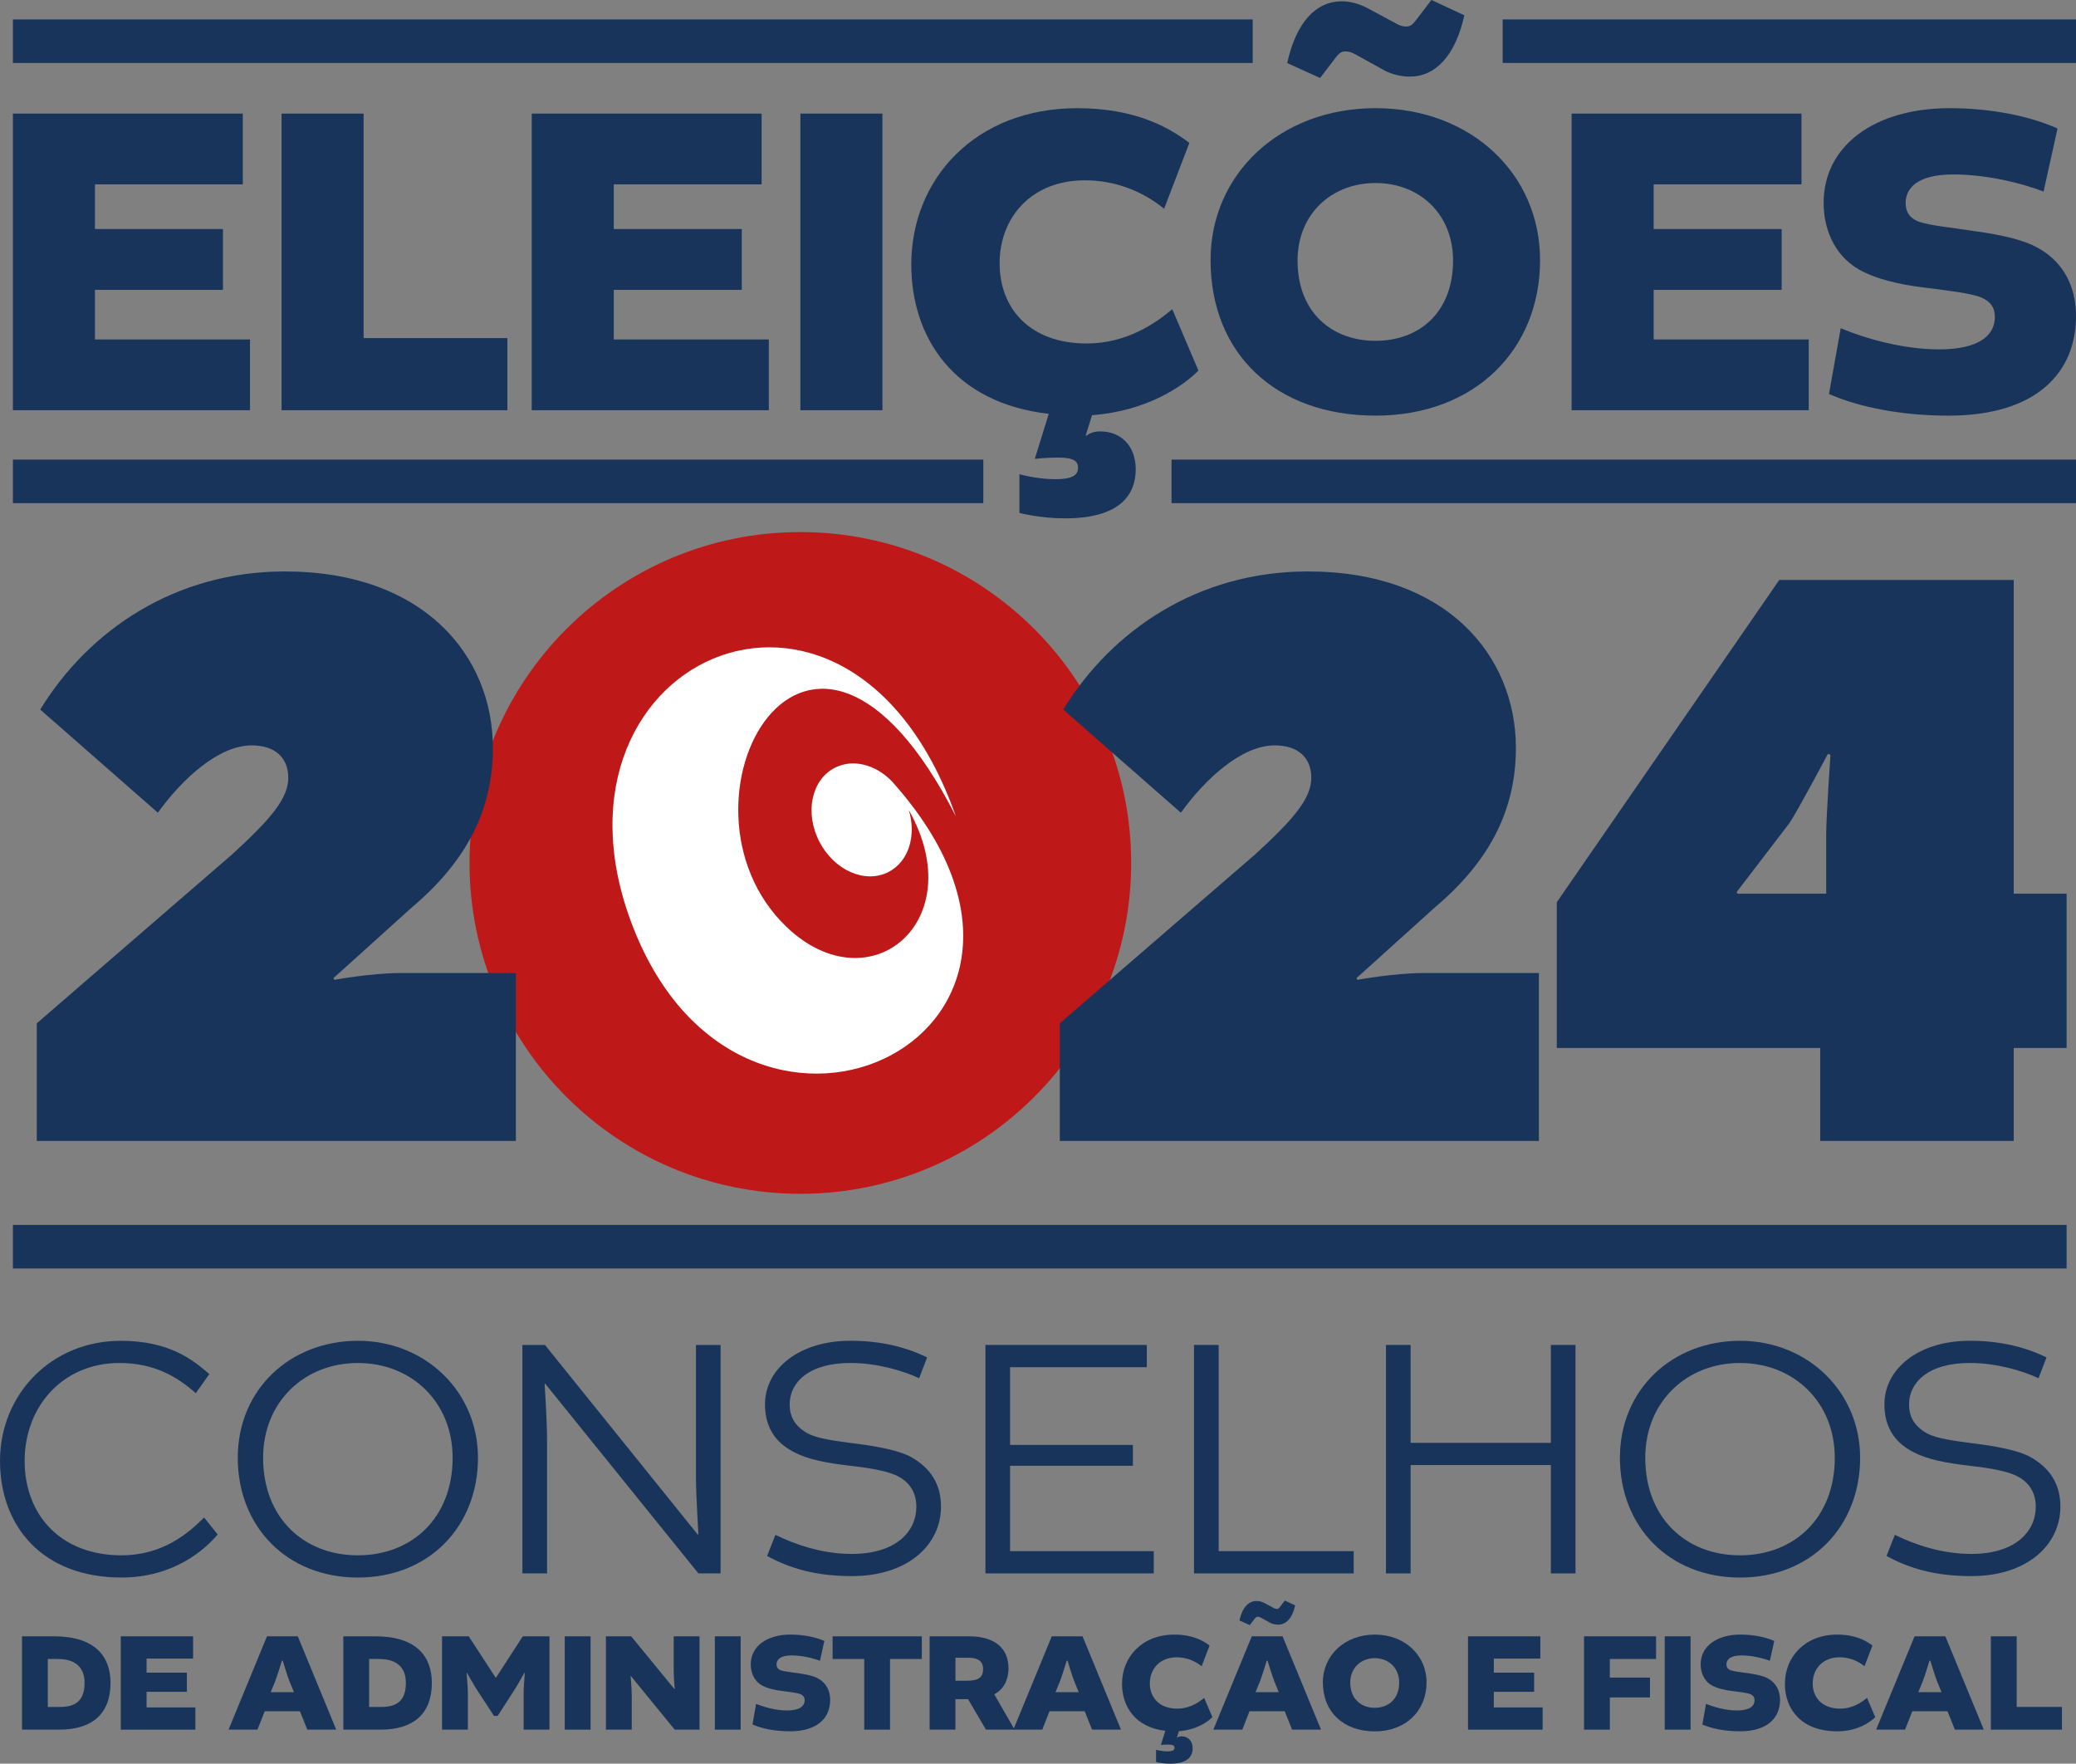 <svg xmlns="http://www.w3.org/2000/svg" id="Camada_2" data-name="Camada 2" viewBox="0 0 853.74 725.21"><rect x="0" y="0" width="853.74" height="725.21" fill="#808080" stroke="none"/><defs><style>      .cls-1 {        fill: #bf1818;      }      .cls-1, .cls-2, .cls-3 {        stroke-width: 0px;      }      .cls-2 {        fill: #fff;      }      .cls-3 {        fill: #18345a;      }    </style></defs><g id="Camada_1-2" data-name="Camada 1"><polygon class="cls-3" points="39.05 119.19 39.05 139.58 102.81 139.58 102.81 168.68 5.31 168.68 5.31 46.71 99.85 46.71 99.85 75.81 39.05 75.81 39.05 94.17 91.69 94.17 91.69 119.19 39.05 119.19"></polygon><polygon class="cls-3" points="149.53 46.71 149.53 139.02 208.66 139.02 208.66 168.68 115.79 168.68 115.79 46.71 149.53 46.71"></polygon><polygon class="cls-3" points="252.41 119.19 252.41 139.58 316.17 139.58 316.17 168.68 218.67 168.68 218.67 46.71 313.21 46.71 313.21 75.81 252.41 75.81 252.41 94.17 305.05 94.17 305.05 119.19 252.41 119.19"></polygon><rect class="cls-3" x="329.15" y="46.71" width="33.74" height="121.97"></rect><path class="cls-3" d="m419.24,195s7.04,2.04,14.83,2.04c6.49,0,9.27-1.48,9.27-4.63,0-2.78-1.67-4.26-8.34-4.26-5.19,0-9.45.55-9.45.55l5.75-18.54c-39.3-4.45-56.54-31.7-56.54-61.35,0-35.41,26.51-64.32,68.21-64.32,24.1,0,37.82,7.97,46.15,14.27l-10.38,27.06c-8.71-7.04-19.83-11.68-32.62-11.68-21.87,0-35.03,15.2-35.03,34.11s12.79,32.99,35.78,32.99c16.31,0,28.17-8.16,35.22-14.09l10.75,25.21c-5.93,6.12-20.95,16.68-43.75,18.35l-2.6,8.34.18.18c1.85-1.48,4.08-1.85,5.75-1.85,8.53,0,14.64,5.93,14.64,15.57,0,10.19-6.12,20.2-29.1,20.2-10.2,0-18.72-2.23-18.72-2.23v-15.94Z"></path><path class="cls-3" d="m633.34,106.95c0,36.7-26.69,63.95-67.66,63.95s-67.84-25.4-67.84-63.95c0-35.4,28.55-62.47,67.84-62.47s67.66,27.06,67.66,62.47m-76.19-84.71c-1.3-.74-2.59-1.11-3.89-1.11-1.48,0-2.59.74-3.71,2.22l-6.67,8.71-13.53-6.12c3.71-16.87,11.86-25.4,22.43-25.4,3.71,0,7.23,1.11,10.2,2.6l12.42,6.67c1.3.74,2.6,1.11,3.89,1.11,1.48,0,2.59-.74,3.71-2.22l6.67-8.71,13.53,6.3c-3.71,16.68-11.86,25.21-22.43,25.21-3.71,0-7.23-.93-10.19-2.41l-12.42-6.86Zm-23.54,84.9c0,21.13,13.9,33,32.07,33s31.88-11.86,31.88-33c0-19.09-13.72-31.88-31.88-31.88s-32.07,12.79-32.07,31.88"></path><polygon class="cls-3" points="680.05 119.19 680.05 139.58 743.82 139.58 743.82 168.68 646.31 168.68 646.31 46.71 740.85 46.71 740.85 75.81 680.05 75.81 680.05 94.17 732.69 94.17 732.69 119.19 680.05 119.19"></polygon><path class="cls-3" d="m752.16,162.01l4.82-27.06c9.64,4.08,25.4,8.71,40.41,8.71,16.5,0,22.99-5.75,22.99-13.35,0-3.71-1.67-6.3-5.56-7.97-3.89-1.67-12.98-2.78-23.35-4.08-10.94-1.3-20.58-3.71-27.25-7.6-10.38-6.12-14.27-17.24-14.27-27.25,0-23.35,20.76-38.93,51.9-38.93,17.24,0,33,3.34,44.3,8.34l-5.75,25.95c-9.08-3.52-23.54-7.04-37.07-7.04-15.2,0-19.65,5.93-19.65,11.68,0,3.15,1.11,6.12,5.56,7.79,5.01,1.67,13.72,2.41,23.17,3.89,10.57,1.48,20.2,3.52,26.32,7.23,10.01,5.75,15.02,15.76,15.02,27.62,0,22.99-15.94,40.97-52.46,40.97-19.46,0-36.89-3.52-49.12-8.9"></path><path class="cls-3" d="m0,600.71c0-27.26,20.98-49.39,49.68-49.39,19.98,0,29.69,7.85,36.4,13.7l-5.57,7.85c-7.71-6.85-17.13-12.42-31.4-12.42-23.27,0-38.97,17.84-38.97,40.25s14.99,38.83,39.83,38.83c17.27,0,27.84-9.42,33.97-15.56l5.57,6.99c-5.28,6.28-18.13,17.7-39.54,17.7-32.55,0-49.96-21.13-49.96-47.96"></path><path class="cls-3" d="m196.56,599.42c0,28.26-20.13,49.25-49.39,49.25s-49.39-20.98-49.39-49.25,21.7-48.1,49.39-48.1,49.39,20.84,49.39,48.1m-88.36,0c0,24.55,16.56,40.11,38.97,40.11s38.97-15.56,38.97-40.11c0-22.84-16.84-38.97-38.97-38.97s-38.97,16.13-38.97,38.97"></path><path class="cls-3" d="m286.2,553.03h10.13v93.93h-9.13l-62.95-77.94h-.28s1,14.99,1,22.98v54.96h-10.14v-93.93h9.28l62.81,77.94h.29s-1-17.27-1-22.7v-55.24Z"></path><path class="cls-3" d="m315.46,639.82l3.43-8.71c7.85,3.85,18.98,7.85,31.4,7.85,18.13,0,26.55-9.14,26.55-19.41,0-5.42-2.43-9.71-7.14-12.28-4-2.28-11.28-3.57-20.13-4.57-9.71-1.14-17.27-2.57-22.98-5.57-8.71-4.42-11.99-11.42-11.99-19.7,0-14.7,14.13-26.12,35.12-26.12,12.85,0,23.12,2.71,31.55,6.85l-3.28,8.56c-6.99-3.28-17.7-6.28-28.26-6.28-17.27,0-24.98,8.14-24.98,16.99,0,4.85,1.86,8.85,7.42,11.99,4.14,2.14,10.71,3,19.41,4.14,9.28,1.14,17.99,2.85,22.84,5.42,8.28,4.57,12.56,11.28,12.56,20.55,0,15.42-13.28,28.55-36.69,28.55-14.7,0-25.41-3.14-34.83-8.28"></path><polygon class="cls-3" points="415.38 602.71 415.38 637.82 474.48 637.82 474.48 646.96 405.25 646.96 405.25 553.03 471.62 553.03 471.62 562.17 415.38 562.17 415.38 594.14 465.91 594.14 465.91 602.71 415.38 602.71"></polygon><polygon class="cls-3" points="501.17 553.03 501.17 637.82 556.7 637.82 556.7 646.96 491.03 646.96 491.03 553.03 501.17 553.03"></polygon><polygon class="cls-3" points="580.11 553.03 580.11 593.28 637.78 593.28 637.78 553.03 647.91 553.03 647.91 646.96 637.78 646.96 637.78 602.42 580.11 602.42 580.11 646.96 569.97 646.96 569.97 553.03 580.11 553.03"></polygon><path class="cls-3" d="m764.96,599.42c0,28.26-20.13,49.25-49.39,49.25s-49.39-20.98-49.39-49.25,21.7-48.1,49.39-48.1,49.39,20.84,49.39,48.1m-88.36,0c0,24.55,16.56,40.11,38.97,40.11s38.97-15.56,38.97-40.11c0-22.84-16.84-38.97-38.97-38.97s-38.97,16.13-38.97,38.97"></path><path class="cls-3" d="m775.81,639.82l3.43-8.71c7.85,3.85,18.98,7.85,31.4,7.85,18.13,0,26.55-9.14,26.55-19.41,0-5.42-2.43-9.71-7.14-12.28-4-2.28-11.28-3.57-20.13-4.57-9.71-1.14-17.27-2.57-22.98-5.57-8.71-4.42-11.99-11.42-11.99-19.7,0-14.7,14.13-26.12,35.11-26.12,12.85,0,23.12,2.71,31.55,6.85l-3.28,8.56c-6.99-3.28-17.7-6.28-28.26-6.28-17.27,0-24.98,8.14-24.98,16.99,0,4.85,1.86,8.85,7.42,11.99,4.14,2.14,10.71,3,19.41,4.14,9.28,1.14,17.99,2.85,22.84,5.42,8.28,4.57,12.56,11.28,12.56,20.55,0,15.42-13.28,28.55-36.69,28.55-14.7,0-25.41-3.14-34.83-8.28"></path><rect class="cls-3" x="5.31" y="188.99" width="399.07" height="17.9"></rect><rect class="cls-3" x="5.31" y="503.68" width="844.56" height="17.9"></rect><rect class="cls-3" x="5.31" y="7.99" width="509.86" height="17.9"></rect><rect class="cls-3" x="617.96" y="7.99" width="235.78" height="17.9"></rect><rect class="cls-3" x="481.78" y="188.99" width="371.96" height="17.9"></rect><path class="cls-1" d="m465.19,354.83c0,75.14-60.91,136.05-136.05,136.05s-136.05-60.91-136.05-136.05,60.91-136.05,136.05-136.05,136.05,60.91,136.05,136.05"></path><path class="cls-2" d="m366.87,321.35c-6.69-6.96-16.12-9.51-23.64-5.61-9.58,4.98-12.37,18.59-6.23,30.41,6.13,11.81,18.87,17.35,28.46,12.37,8.27-4.29,11.47-15.01,8.27-25.47,25.92,45.97-16.24,80.68-50.3,48.06-52.4-50.21,8.87-164.7,69.65-45.47-44.34-125.73-177.79-63.23-131.64,48.3,47.19,114.05,197.43,40.11,105.42-62.59"></path><path class="cls-3" d="m212.15,469.15H15.13v-48.38l80.28-69.41c16.12-14.72,23.14-23.14,23.14-31.55s-5.61-13.32-15.07-13.32c-13.67,0-28.75,14.02-38.56,27.69l-48.38-42.42c19.98-32.6,55.39-56.79,100.61-56.79,57.14,0,85.54,34.7,85.54,72.57,0,25.59-10.87,46.63-33.31,65.56l-32.25,29.1.35.7s15.07-2.8,27.34-2.8h47.33v69.06Z"></path><path class="cls-3" d="m632.86,469.15h-197.02v-48.38l80.28-69.41c16.12-14.72,23.14-23.14,23.14-31.55s-5.61-13.32-15.07-13.32c-13.67,0-28.75,14.02-38.56,27.69l-48.38-42.42c19.98-32.6,55.39-56.79,100.61-56.79,57.14,0,85.54,34.7,85.54,72.57,0,25.59-10.87,46.63-33.31,65.56l-32.25,29.1.35.7s15.07-2.8,27.34-2.8h47.33v69.06Z"></path><path class="cls-3" d="m849.87,430.93h-21.74v38.21h-79.58v-38.21h-108.33v-59.95l91.5-132.51h96.41v129.01h21.74v63.45Zm-135.32-63.45h36.46v-24.54c0-7.01,1.75-32.6,1.75-32.6l-1.05-.35s-12.27,23.14-15.78,28.4l-21.73,28.4.35.7Z"></path><g><path class="cls-3" d="m22.17,672.83c16.98,0,23.28,8.34,23.28,19.13,0,12.83-7.64,19.25-21.06,19.25h-15.34v-38.38h13.12Zm-2.51,29.05h5.02c6.88,0,10.09-3.03,10.09-9.92,0-5.43-2.8-9.8-11.03-9.8h-4.08v19.72Z"></path><path class="cls-3" d="m60.27,695.64v6.42h20.07v9.16h-30.68v-38.38h29.75v9.16h-19.13v5.78h16.57v7.88h-16.57Z"></path><path class="cls-3" d="m122.46,672.83l15.81,38.38h-11.9l-3.03-7.58h-14.47l-2.98,7.58h-11.9l15.81-38.38h12.66Zm-11.14,22.98h9.57l-1.93-4.72c-.88-2.22-2.68-8.23-2.68-8.23h-.35s-1.81,5.95-2.68,8.23l-1.93,4.72Z"></path><path class="cls-3" d="m154.31,672.83c16.98,0,23.28,8.34,23.28,19.13,0,12.83-7.64,19.25-21.06,19.25h-15.34v-38.38h13.12Zm-2.51,29.05h5.02c6.88,0,10.09-3.03,10.09-9.92,0-5.43-2.8-9.8-11.03-9.8h-4.08v19.72Z"></path><path class="cls-3" d="m195.97,694.59c-.99-1.52-3.91-6.71-3.91-6.71l-.17.06s.52,6.01.52,7.99v15.28h-10.62v-38.38h10.97l11.08,17.03h.12l11.03-17.03h10.97v38.38h-10.62v-15.28c0-1.98.47-7.99.47-7.99l-.17-.06s-2.92,5.19-3.91,6.71l-7.06,10.97h-1.52l-7.18-10.97Z"></path><path class="cls-3" d="m242.87,672.83v38.38h-10.62v-38.38h10.62Z"></path><path class="cls-3" d="m277.06,672.83h10.62v38.38h-10.21l-18.02-22.05-.12.06s.47,5.13.47,7.82v14.17h-10.62v-38.38h10.38l17.79,21.7h.12s-.41-5.13-.41-7.35v-14.35Z"></path><path class="cls-3" d="m304.59,672.83v38.38h-10.62v-38.38h10.62Z"></path><path class="cls-3" d="m309.44,709.11l1.52-8.52c3.03,1.28,7.99,2.74,12.72,2.74,5.19,0,7.23-1.81,7.23-4.2,0-1.17-.52-1.98-1.75-2.51-1.23-.52-4.08-.88-7.35-1.28-3.44-.41-6.48-1.17-8.58-2.39-3.27-1.92-4.49-5.42-4.49-8.58,0-7.35,6.53-12.25,16.33-12.25,5.43,0,10.38,1.05,13.94,2.62l-1.81,8.17c-2.86-1.11-7.41-2.22-11.67-2.22-4.78,0-6.18,1.87-6.18,3.67,0,.99.35,1.92,1.75,2.45,1.58.53,4.32.76,7.29,1.22,3.32.47,6.36,1.11,8.28,2.28,3.15,1.81,4.73,4.96,4.73,8.69,0,7.23-5.02,12.89-16.51,12.89-6.12,0-11.61-1.11-15.46-2.8Z"></path><path class="cls-3" d="m355.41,682.16h-13.01v-9.33h36.69v9.33h-13.07v29.05h-10.62v-29.05Z"></path><path class="cls-3" d="m382.3,672.83h16.16c11.2,0,16.28,5.42,16.28,13.12,0,4.49-1.75,8.52-5.78,10.67v.18l8.28,14.41h-11.78l-7.35-12.54h-5.19v12.54h-10.62v-38.38Zm15.58,18.26c4.49,0,6.42-1.46,6.42-4.78,0-2.62-1.34-4.67-6.12-4.67h-5.25v9.45h4.96Z"></path><path class="cls-3" d="m445.19,672.83l15.81,38.38h-11.9l-3.03-7.58h-14.47l-2.97,7.58h-11.9l15.81-38.38h12.66Zm-11.14,22.98h9.57l-1.92-4.72c-.88-2.22-2.68-8.23-2.68-8.23h-.35s-1.81,5.95-2.68,8.23l-1.92,4.72Z"></path><path class="cls-3" d="m475.41,719.5s2.22.64,4.67.64c2.04,0,2.92-.47,2.92-1.46,0-.88-.52-1.34-2.62-1.34-1.63,0-2.97.17-2.97.17l1.81-5.83c-12.37-1.4-17.79-9.98-17.79-19.31,0-11.14,8.34-20.24,21.47-20.24,7.58,0,11.9,2.51,14.53,4.49l-3.27,8.52c-2.74-2.22-6.24-3.68-10.27-3.68-6.88,0-11.03,4.78-11.03,10.73s4.03,10.38,11.26,10.38c5.13,0,8.87-2.57,11.08-4.43l3.38,7.93c-1.87,1.93-6.59,5.25-13.77,5.78l-.82,2.62.06.06c.58-.47,1.28-.58,1.81-.58,2.68,0,4.61,1.87,4.61,4.9,0,3.21-1.92,6.36-9.16,6.36-3.21,0-5.89-.7-5.89-.7v-5.02Z"></path><path class="cls-3" d="m527.45,672.83l15.81,38.38h-11.9l-3.03-7.58h-14.47l-2.98,7.58h-11.9l15.81-38.38h12.66Zm-8.98-7.7c-.41-.23-.82-.35-1.23-.35-.47,0-.82.23-1.17.7l-2.1,2.74-4.26-1.92c1.17-5.31,3.73-7.99,7.06-7.99,1.17,0,2.28.35,3.21.82l3.91,2.1c.41.23.82.35,1.22.35.47,0,.82-.23,1.17-.7l2.1-2.74,4.26,1.98c-1.17,5.25-3.73,7.93-7.06,7.93-1.17,0-2.27-.29-3.21-.76l-3.91-2.16Zm-2.16,30.68h9.57l-1.92-4.72c-.88-2.22-2.68-8.23-2.68-8.23h-.35s-1.81,5.95-2.68,8.23l-1.92,4.72Z"></path><path class="cls-3" d="m586.66,691.79c0,11.55-8.4,20.13-21.29,20.13s-21.35-7.99-21.35-20.13c0-11.14,8.98-19.66,21.35-19.66s21.29,8.52,21.29,19.66Zm-31.38.06c0,6.65,4.38,10.38,10.09,10.38s10.03-3.73,10.03-10.38c0-6.01-4.32-10.03-10.03-10.03s-10.09,4.03-10.09,10.03Z"></path><path class="cls-3" d="m614.32,695.64v6.42h20.07v9.16h-30.68v-38.38h29.75v9.16h-19.13v5.78h16.57v7.88h-16.57Z"></path><path class="cls-3" d="m662.04,697.97v13.24h-10.62v-38.38h29.63v9.33h-19.02v7.64h16.51v8.17h-16.51Z"></path><path class="cls-3" d="m695.23,672.83v38.38h-10.62v-38.38h10.62Z"></path><path class="cls-3" d="m700.08,709.11l1.52-8.52c3.03,1.28,7.99,2.74,12.72,2.74,5.19,0,7.23-1.81,7.23-4.2,0-1.17-.53-1.98-1.75-2.51-1.23-.52-4.08-.88-7.35-1.28-3.44-.41-6.47-1.17-8.58-2.39-3.27-1.92-4.49-5.42-4.49-8.58,0-7.35,6.53-12.25,16.33-12.25,5.43,0,10.38,1.05,13.94,2.62l-1.81,8.17c-2.86-1.11-7.41-2.22-11.67-2.22-4.78,0-6.18,1.87-6.18,3.67,0,.99.35,1.92,1.75,2.45,1.57.53,4.32.76,7.29,1.22,3.33.47,6.36,1.11,8.28,2.28,3.15,1.81,4.72,4.96,4.72,8.69,0,7.23-5.02,12.89-16.51,12.89-6.12,0-11.61-1.11-15.46-2.8Z"></path><path class="cls-3" d="m734.03,692.37c0-11.14,8.34-20.24,21.47-20.24,7.58,0,11.9,2.51,14.53,4.49l-3.27,8.52c-2.74-2.22-6.24-3.68-10.27-3.68-6.88,0-11.03,4.78-11.03,10.73s4.02,10.38,11.26,10.38c5.13,0,8.87-2.57,11.08-4.43l3.38,7.93c-2.04,2.1-7.41,5.83-15.63,5.83-14.99,0-21.53-9.33-21.53-19.54Z"></path><path class="cls-3" d="m800.01,672.83l15.81,38.38h-11.9l-3.03-7.58h-14.47l-2.98,7.58h-11.9l15.81-38.38h12.66Zm-11.14,22.98h9.57l-1.92-4.72c-.88-2.22-2.68-8.23-2.68-8.23h-.35s-1.81,5.95-2.68,8.23l-1.92,4.72Z"></path><path class="cls-3" d="m829.35,672.83v29.05h18.61v9.33h-29.23v-38.38h10.62Z"></path></g></g></svg>